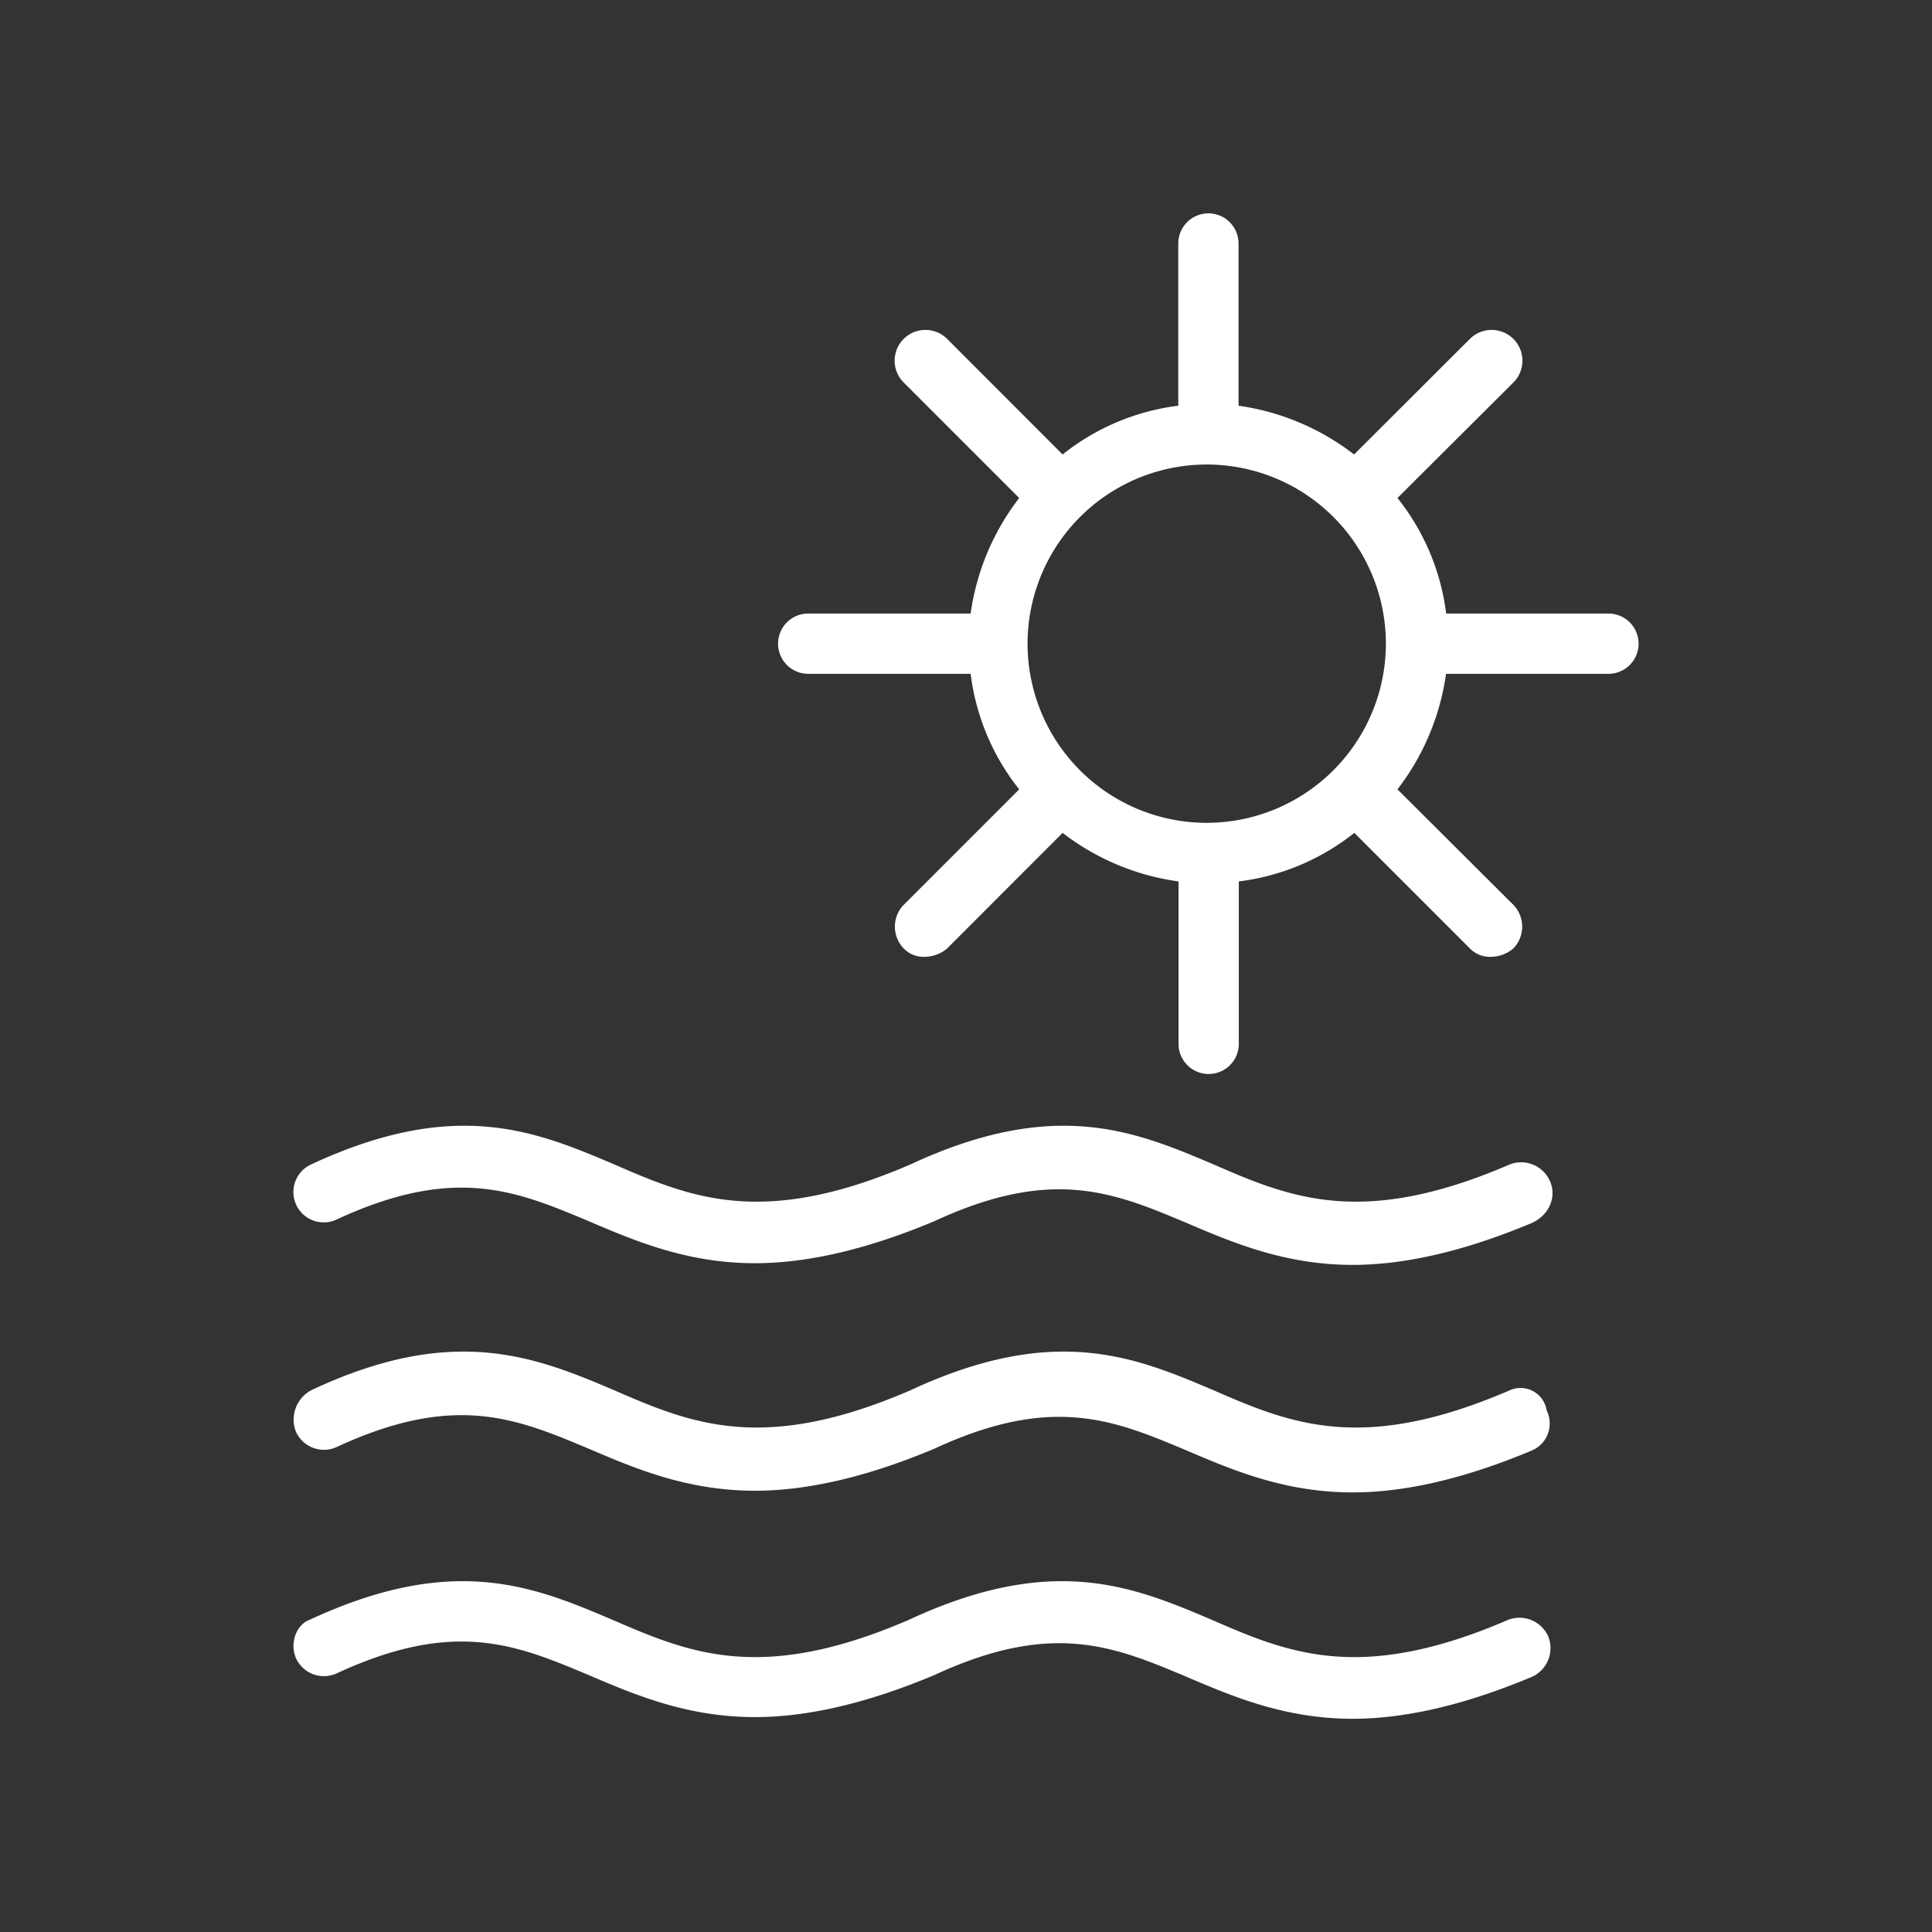 <svg id="Layer_1" data-name="Layer 1" xmlns="http://www.w3.org/2000/svg" viewBox="0 0 300 300"><rect x="0" y="0" width="300" height="300" fill="#333333" stroke="none"/><defs><style>.cls-1{fill:#fff;}</style></defs><path class="cls-1" d="M240.68,183.41a4.89,4.89,0,0,0-6.24-2.6c-22.88,9.88-34.06,5.2-46,0-12.22-5.2-24.7-10.4-47.06,0-22.87,9.88-34.05,5.2-46,0-12.22-5.2-24.7-10.4-47.06,0a4.71,4.71,0,0,0,3.9,8.58c18.46-8.58,28.08-4.42,39.26.26,7.28,3.12,15.34,6.5,25.74,6.5,7.53,0,16.63-1.82,27.81-6.5,18.46-8.58,28.08-4.42,39.26.26,7.28,3.12,15.34,6.5,25.74,6.5,7.54,0,16.64-1.82,27.82-6.5C240.68,188.61,241.72,185.75,240.68,183.41Z"/><path class="cls-1" d="M240.16,219a4.1,4.1,0,0,0-5.72-3.12c-22.88,9.88-34.06,5.2-46,0-12.22-5.2-24.7-10.4-47.06,0-22.87,9.88-34.05,5.2-46,0-12.22-5.2-25-10.4-47.06,0a5.16,5.16,0,0,0-2.34,6.5,4.77,4.77,0,0,0,6.24,2.34c18.46-8.58,28.08-4.42,39.26.26,7.28,3.12,15.34,6.5,25.74,6.5,7.53,0,16.63-1.82,27.81-6.5,18.46-8.58,28.08-4.42,39.26.26,7.28,3.12,15.34,6.5,25.74,6.5,7.54,0,16.64-1.82,27.82-6.5A4.56,4.56,0,0,0,240.16,219Z"/><path class="cls-1" d="M240.42,254.13a4.89,4.89,0,0,0-6.24-2.6c-22.88,9.88-34.06,5.2-46,0-12.22-5.2-24.7-10.4-47.06,0-22.87,9.88-34,5.2-46,0-12.22-5.2-24.7-10.4-47.06,0-2.08.78-3.12,3.64-2.08,6a4.77,4.77,0,0,0,6.24,2.34c18.46-8.58,28.08-4.42,39.26.26,7.28,3.12,15.34,6.5,25.74,6.5,7.53,0,16.63-1.82,27.81-6.5,18.46-8.58,28.08-4.42,39.26.26,7.28,3.12,15.34,6.5,25.74,6.5,7.54,0,16.64-1.82,27.82-6.5A4.89,4.89,0,0,0,240.42,254.13Z"/><path class="cls-1" d="M249.78,95.27H224.56A35.91,35.91,0,0,0,217,77.33L235,59.39a4.78,4.78,0,0,0-6.76-6.76L210.26,70.57A38,38,0,0,0,192.32,63V37.81a4.68,4.68,0,0,0-9.36,0V63A35.91,35.91,0,0,0,165,70.57L147.08,52.63a4.78,4.78,0,1,0-6.76,6.76l17.94,17.94a38,38,0,0,0-7.54,17.94H125.5a4.68,4.68,0,0,0,0,9.36h25.22a35.91,35.91,0,0,0,7.54,17.94l-17.94,17.94a4.87,4.87,0,0,0,0,6.76,4.31,4.31,0,0,0,3.38,1.3,5.48,5.48,0,0,0,3.38-1.3L165,129.33A38,38,0,0,0,183,136.87v25.22a4.68,4.68,0,0,0,9.36,0V136.87a35.91,35.91,0,0,0,17.94-7.54l17.94,17.94a4.31,4.31,0,0,0,3.38,1.3,5.48,5.48,0,0,0,3.38-1.3,4.87,4.87,0,0,0,0-6.76L217,122.57a38,38,0,0,0,7.54-17.94h25.22a4.68,4.68,0,1,0,0-9.36Zm-62.4,32.5A27.82,27.82,0,1,1,215.2,100,27.85,27.85,0,0,1,187.38,127.77Z"/></svg>
